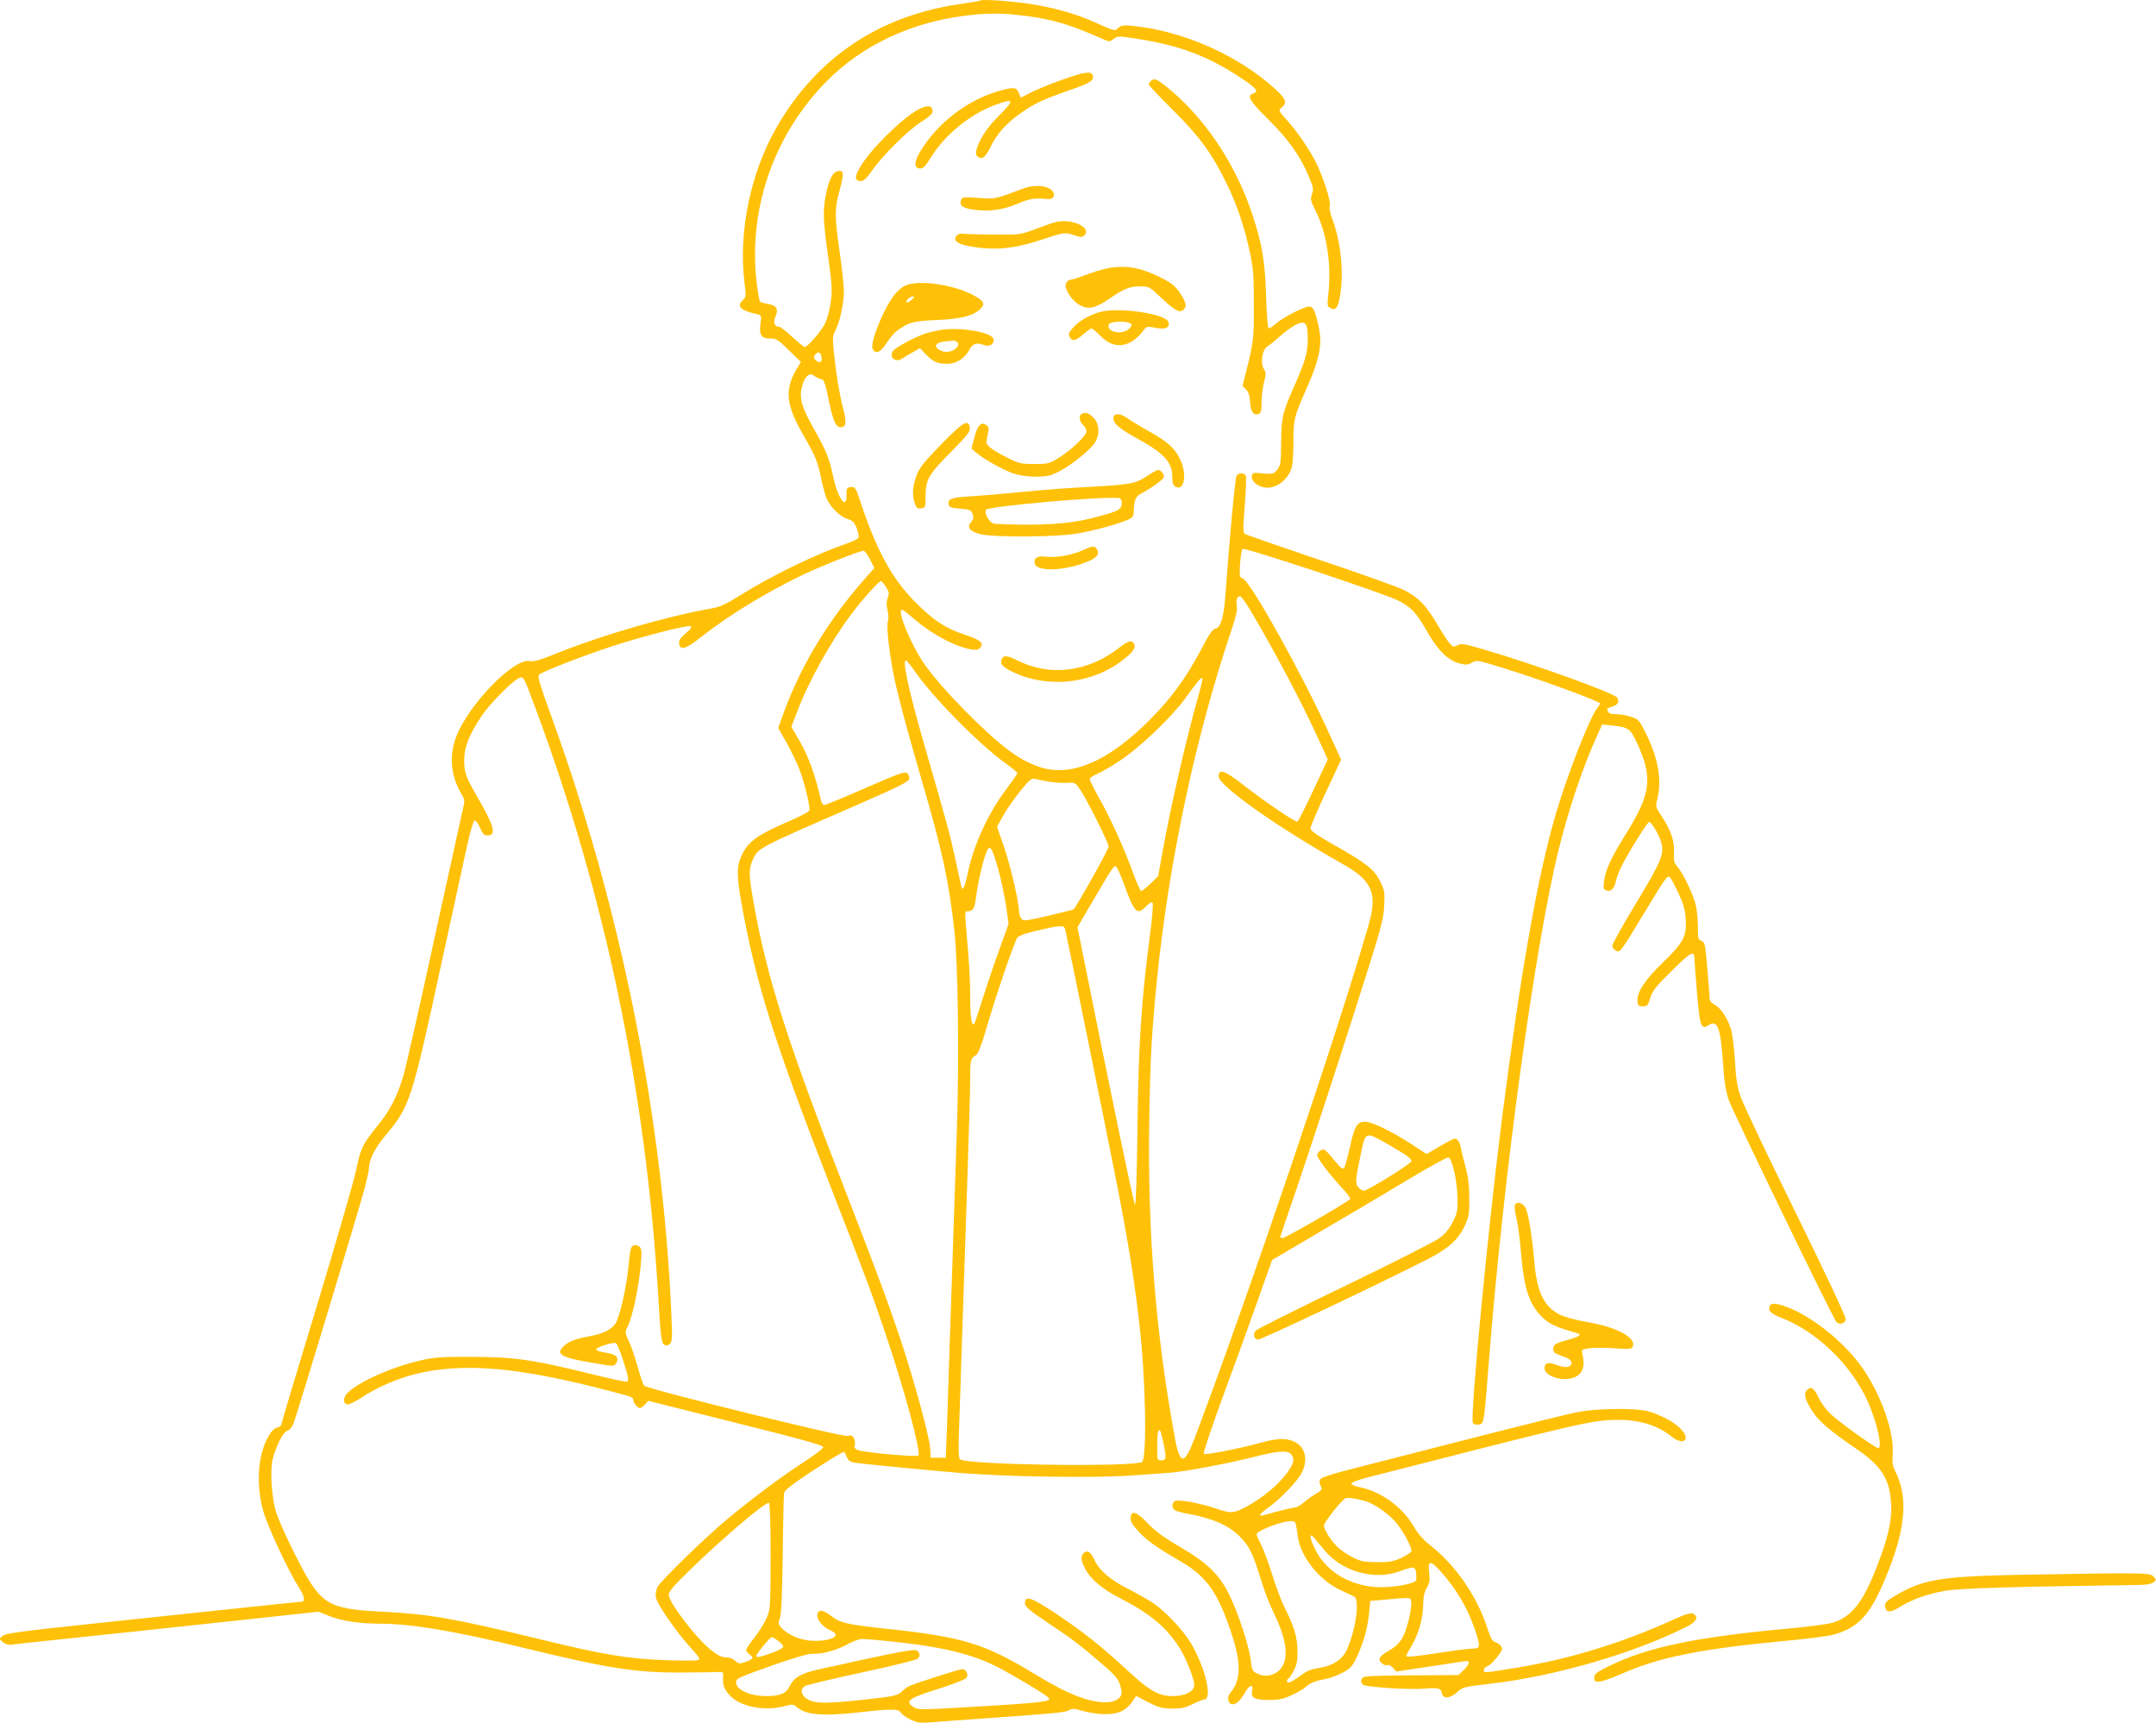 <?xml version="1.0" standalone="no"?>
<!DOCTYPE svg PUBLIC "-//W3C//DTD SVG 20010904//EN"
 "http://www.w3.org/TR/2001/REC-SVG-20010904/DTD/svg10.dtd">
<svg version="1.0" xmlns="http://www.w3.org/2000/svg"
 width="1280pt" height="1023pt" viewBox="0 0 1280 1023"
 preserveAspectRatio="xMidYMid meet">
<g transform="translate(0,1023) scale(0.1,-0.1)"
fill="#ffc107" stroke="none">
<path d="M5820 10227 c-3 -3 -57 -12 -120 -21 -481 -69 -852 -319 -1089 -731
-156 -272 -228 -623 -191 -924 10 -79 10 -85 -10 -103 -39 -36 -13 -62 83 -83
28 -6 29 -7 22 -55 -9 -68 4 -90 57 -90 37 0 47 -6 112 -70 l71 -69 -17 -28
c-83 -132 -75 -223 33 -409 69 -119 84 -156 104 -253 9 -45 23 -98 31 -117 22
-53 81 -112 125 -125 32 -10 41 -19 55 -55 9 -24 14 -49 11 -56 -2 -7 -36 -24
-73 -36 -182 -63 -438 -187 -624 -303 -101 -63 -124 -73 -195 -85 -243 -43
-628 -154 -890 -259 -108 -44 -147 -55 -172 -50 -93 17 -358 -255 -433 -445
-44 -112 -35 -233 26 -338 25 -42 25 -44 10 -105 -8 -34 -85 -384 -171 -777
-85 -393 -167 -753 -181 -800 -38 -124 -78 -202 -152 -293 -92 -115 -99 -130
-127 -261 -13 -64 -119 -429 -234 -810 -116 -381 -211 -698 -211 -704 0 -6
-11 -14 -25 -18 -16 -4 -35 -22 -49 -48 -66 -112 -78 -291 -32 -451 27 -94
149 -354 211 -451 35 -55 39 -84 12 -84 -8 0 -178 -18 -378 -39 -200 -21 -591
-63 -868 -92 -416 -44 -508 -57 -525 -71 l-21 -18 23 -20 c15 -12 33 -18 50
-15 15 3 137 16 272 30 135 14 369 39 520 55 151 16 445 48 653 70 l378 41 65
-26 c73 -29 172 -44 294 -45 193 0 447 -43 865 -145 490 -120 666 -147 930
-145 99 0 196 2 215 3 33 2 35 0 33 -28 -3 -49 6 -73 38 -109 60 -68 205 -98
326 -66 47 12 54 12 71 -3 55 -50 154 -58 387 -32 179 20 222 20 234 -4 6 -10
32 -29 58 -41 39 -18 58 -21 108 -17 33 3 159 13 280 21 469 33 530 39 552 52
18 11 29 11 70 -1 73 -22 162 -29 212 -15 43 11 72 34 101 78 l15 23 71 -37
c61 -31 82 -37 140 -38 56 -1 80 4 126 27 31 15 61 27 67 27 52 0 6 193 -80
336 -46 76 -150 187 -218 233 -31 21 -98 59 -149 85 -108 54 -177 113 -204
174 -22 48 -41 61 -63 42 -20 -17 -19 -43 6 -91 32 -64 104 -125 213 -180 179
-92 277 -175 355 -303 38 -63 81 -175 81 -211 0 -37 -54 -65 -127 -65 -84 0
-138 30 -273 156 -159 146 -252 220 -417 331 -150 100 -188 113 -188 64 0 -20
24 -41 138 -117 147 -98 182 -125 322 -245 71 -61 93 -86 103 -118 16 -54 15
-65 -7 -85 -28 -26 -87 -30 -164 -12 -89 21 -183 65 -339 160 -293 178 -425
218 -878 266 -236 26 -270 33 -327 77 -50 38 -76 39 -81 4 -4 -27 36 -74 79
-91 67 -28 15 -62 -94 -62 -75 0 -153 30 -196 76 -21 22 -22 27 -10 62 8 27
13 145 16 379 2 187 6 350 8 362 3 14 48 50 132 106 138 91 222 142 226 136 2
-2 8 -16 15 -31 8 -19 21 -28 44 -32 43 -7 403 -42 638 -62 270 -22 800 -30
1012 -14 95 7 196 14 223 16 74 4 362 58 500 94 143 37 202 41 221 15 20 -27
17 -46 -15 -96 -49 -75 -158 -167 -262 -220 -71 -35 -79 -35 -171 -5 -99 33
-221 55 -242 44 -21 -12 -20 -45 2 -56 9 -5 46 -15 82 -21 144 -27 240 -70
305 -138 53 -55 72 -93 120 -248 20 -66 50 -145 65 -175 81 -163 102 -269 66
-338 -29 -56 -98 -77 -155 -47 -25 12 -29 21 -35 77 -10 85 -77 288 -131 396
-59 117 -130 185 -295 281 -91 53 -142 91 -187 138 -66 69 -96 78 -101 32 -2
-20 9 -40 47 -81 51 -56 104 -93 260 -184 147 -86 217 -188 296 -434 55 -170
52 -269 -12 -342 -19 -22 -13 -62 10 -66 23 -5 52 21 79 70 26 46 50 51 42 10
-9 -43 15 -55 99 -55 58 0 85 5 132 27 33 15 69 35 80 45 31 28 60 41 122 52
31 6 80 24 108 40 46 26 56 38 83 97 40 89 60 161 70 252 l7 75 80 7 c170 15
160 16 163 -13 5 -43 -26 -169 -53 -215 -18 -31 -43 -54 -81 -75 -35 -20 -54
-37 -54 -50 0 -20 34 -44 50 -34 5 3 18 -5 29 -17 l21 -22 188 28 c103 16 199
30 215 33 37 7 36 -15 -4 -53 l-30 -29 -281 -2 c-223 -1 -282 -4 -289 -15 -11
-16 -11 -20 0 -38 11 -17 273 -34 381 -25 71 6 86 1 91 -30 7 -32 45 -30 85 4
40 36 37 35 214 56 381 45 846 181 1158 339 55 28 68 57 34 75 -14 7 -42 -1
-115 -34 -305 -139 -615 -234 -924 -285 -215 -35 -203 -34 -203 -15 0 9 9 19
19 22 17 4 63 53 84 90 11 18 -3 41 -31 51 -23 8 -31 22 -51 83 -61 192 -191
380 -346 499 -33 26 -66 63 -86 98 -68 121 -195 215 -326 242 -32 7 -53 16
-50 23 2 6 41 21 88 33 1282 329 1347 344 1492 344 134 0 237 -32 321 -99 72
-57 117 -19 54 46 -37 39 -119 83 -193 104 -72 20 -306 18 -420 -5 -49 -9
-326 -78 -615 -152 -289 -74 -608 -155 -708 -181 -101 -25 -191 -53 -199 -61
-8 -8 -11 -22 -8 -31 4 -9 9 -21 12 -28 2 -6 -10 -19 -29 -29 -18 -9 -51 -32
-72 -50 -22 -19 -47 -34 -56 -34 -14 0 -113 -24 -187 -46 -38 -11 -25 9 33 50
72 53 166 151 193 203 44 88 14 171 -71 193 -44 12 -87 8 -193 -21 -128 -34
-309 -69 -318 -60 -5 5 48 161 116 347 69 187 162 443 207 571 l82 232 277
163 c152 89 384 226 515 305 131 79 246 143 255 141 22 -5 52 -134 54 -239 2
-77 -1 -91 -28 -144 -20 -40 -46 -71 -78 -95 -26 -20 -278 -148 -560 -284
-282 -136 -520 -255 -530 -265 -19 -19 -15 -46 9 -55 13 -5 714 327 1006 476
126 64 186 118 224 200 26 57 28 72 27 168 0 76 -7 127 -23 185 -12 44 -25 94
-27 110 -6 34 -20 55 -37 55 -6 0 -46 -21 -89 -46 l-77 -46 -94 61 c-119 77
-231 131 -272 131 -47 0 -63 -27 -90 -152 -14 -62 -29 -117 -35 -123 -7 -7
-18 0 -35 20 -80 96 -81 97 -103 85 -12 -6 -21 -19 -21 -28 0 -19 73 -115 152
-200 27 -28 47 -56 44 -61 -10 -15 -383 -231 -400 -231 -9 0 -16 2 -16 4 0 2
45 135 100 295 100 295 294 889 436 1341 64 205 78 259 82 332 4 81 2 92 -23
143 -34 71 -81 109 -269 215 -106 60 -146 88 -146 102 0 10 41 106 91 213 l91
195 -63 138 c-164 363 -476 923 -521 938 -19 6 -20 12 -16 85 3 44 9 84 15 90
11 11 838 -263 925 -307 75 -38 110 -75 168 -179 65 -115 127 -177 195 -194
39 -10 50 -9 74 5 27 16 33 15 182 -31 215 -66 579 -199 579 -212 0 -2 -9 -16
-20 -31 -47 -64 -177 -398 -244 -627 -108 -370 -208 -937 -320 -1815 -82 -645
-188 -1754 -172 -1797 4 -9 16 -13 33 -11 34 4 33 -1 63 383 87 1104 273 2466
416 3040 58 234 146 494 226 667 l30 67 52 -6 c105 -10 114 -17 156 -107 95
-206 82 -301 -76 -552 -80 -128 -113 -202 -121 -266 -5 -40 -3 -49 12 -54 27
-11 49 9 58 52 4 21 20 64 36 95 39 78 152 259 162 259 13 0 55 -70 69 -113
23 -74 9 -111 -146 -368 -80 -132 -144 -247 -142 -256 2 -9 11 -21 21 -27 24
-15 30 -7 167 221 124 205 138 226 153 216 5 -3 28 -45 50 -92 32 -68 41 -101
45 -157 7 -103 -14 -141 -137 -260 -107 -103 -155 -177 -149 -231 2 -24 8 -28
32 -28 26 0 30 5 43 49 13 43 32 67 130 164 116 114 132 122 133 67 0 -12 7
-102 15 -200 17 -201 24 -221 70 -191 52 34 70 -17 85 -233 7 -103 15 -159 34
-213 23 -67 614 -1287 638 -1316 17 -20 53 -10 56 15 2 13 -118 268 -298 635
-166 337 -313 646 -326 687 -20 57 -28 107 -34 215 -5 83 -15 162 -25 191 -22
65 -61 123 -97 141 -15 8 -28 22 -28 32 0 28 -19 253 -25 299 -4 30 -12 44
-26 48 -17 6 -19 16 -19 89 0 47 -7 106 -16 137 -20 67 -79 186 -108 217 -17
20 -20 33 -18 81 4 68 -18 132 -73 215 -36 54 -37 58 -26 101 29 114 5 247
-70 396 -36 72 -41 78 -85 93 -26 9 -67 16 -90 16 -30 0 -44 5 -48 16 -4 9 -5
18 -4 18 2 1 16 6 33 12 31 10 41 30 26 52 -17 27 -500 201 -795 287 -114 33
-131 36 -153 24 -23 -12 -27 -11 -48 13 -13 15 -48 69 -78 121 -62 105 -110
153 -194 195 -32 16 -254 96 -494 176 -239 81 -441 151 -448 156 -12 7 -12 35
-1 168 7 89 10 168 7 176 -8 19 -40 21 -55 3 -9 -10 -41 -357 -68 -722 -8
-116 -28 -183 -57 -187 -17 -2 -37 -31 -87 -126 -91 -171 -177 -289 -305 -417
-219 -219 -416 -318 -589 -294 -72 9 -167 53 -246 113 -150 113 -396 364 -499
509 -80 113 -169 327 -136 327 5 0 34 -22 65 -49 109 -95 251 -171 348 -187
29 -4 41 -2 52 11 22 27 2 45 -87 75 -118 39 -185 82 -294 190 -140 139 -233
307 -328 593 -31 93 -34 98 -60 95 -24 -3 -26 -7 -25 -45 2 -97 -53 -22 -80
110 -22 104 -42 154 -109 272 -75 130 -93 189 -77 255 14 59 43 90 68 72 17
-12 31 -19 55 -26 8 -2 20 -39 30 -88 33 -168 52 -207 92 -192 19 8 19 38 0
111 -21 80 -42 210 -54 327 -9 91 -8 102 10 138 27 52 49 158 49 233 0 33 -12
137 -25 230 -30 204 -30 258 -4 350 11 39 21 84 22 100 2 26 -2 30 -22 30 -33
0 -57 -43 -76 -131 -21 -98 -19 -164 12 -379 23 -169 25 -199 15 -268 -6 -43
-20 -98 -31 -122 -20 -45 -105 -145 -124 -145 -5 0 -38 27 -74 60 -35 33 -70
60 -77 60 -28 0 -37 25 -22 61 19 44 7 65 -42 74 -20 3 -42 9 -48 13 -7 4 -17
69 -25 145 -41 429 115 859 422 1168 208 208 488 342 806 384 139 19 234 19
376 0 162 -21 261 -51 464 -141 28 -12 33 -12 55 5 23 18 27 18 138 1 251 -39
423 -103 618 -233 93 -62 108 -81 72 -92 -40 -13 -21 -45 89 -153 118 -117
192 -220 241 -339 27 -65 30 -78 19 -106 -10 -29 -8 -39 21 -97 67 -133 96
-320 76 -497 -7 -65 -6 -72 12 -82 35 -19 50 6 62 104 17 135 -4 306 -52 429
-11 29 -17 60 -13 76 6 29 -39 168 -82 255 -42 82 -106 176 -167 245 -57 64
-58 65 -37 81 35 28 25 53 -41 113 -220 199 -541 341 -841 372 -58 6 -70 4
-88 -12 -22 -20 -15 -22 -154 40 -102 45 -231 81 -365 102 -109 17 -291 30
-300 21z m-942 -2120 c4 -30 -17 -37 -38 -12 -10 12 -10 18 0 30 18 22 34 14
38 -18z m287 -1198 l26 -51 -58 -66 c-213 -242 -375 -508 -477 -785 l-36 -99
49 -86 c27 -48 60 -117 75 -154 32 -82 68 -231 61 -250 -3 -8 -66 -41 -139
-72 -164 -71 -222 -112 -258 -185 -35 -67 -36 -123 -8 -282 86 -484 192 -822
535 -1704 204 -525 241 -623 321 -860 112 -329 214 -709 196 -727 -10 -10
-324 18 -360 33 -17 7 -22 14 -17 29 3 10 1 29 -5 40 -9 17 -17 20 -40 15 -33
-7 -1188 278 -1206 298 -6 7 -23 57 -38 111 -15 55 -38 123 -52 152 -23 48
-24 55 -11 81 33 65 70 239 82 383 6 71 4 88 -9 99 -8 7 -24 10 -34 7 -17 -6
-21 -23 -31 -128 -13 -128 -52 -297 -77 -336 -23 -34 -68 -58 -137 -72 -101
-19 -137 -32 -169 -61 -57 -54 -18 -72 259 -115 36 -5 43 -3 53 16 15 29 -1
48 -49 56 -54 9 -71 14 -71 24 0 11 99 42 116 36 7 -3 26 -48 43 -101 32 -100
36 -121 23 -129 -4 -2 -97 18 -207 45 -349 86 -457 102 -705 103 -175 1 -231
-2 -300 -18 -170 -37 -370 -124 -444 -193 -30 -28 -32 -66 -3 -71 10 -2 50 18
89 44 83 55 200 106 306 134 289 73 618 45 1171 -101 127 -33 131 -35 131 -54
0 -15 27 -45 40 -45 5 0 18 10 29 21 l20 22 518 -130 c370 -92 519 -133 520
-144 2 -8 -43 -43 -111 -87 -134 -87 -302 -212 -453 -337 -136 -113 -400 -370
-420 -408 -9 -19 -12 -42 -9 -62 8 -41 124 -208 206 -297 50 -55 59 -69 45
-74 -9 -4 -94 -4 -188 -1 -226 8 -369 31 -762 127 -505 122 -646 147 -925 161
-273 13 -339 39 -424 168 -54 81 -176 330 -206 421 -27 81 -38 248 -21 317 20
79 63 163 88 169 14 4 27 20 37 47 25 67 395 1292 422 1396 13 51 24 101 24
110 0 52 33 121 94 194 151 181 157 198 340 1042 64 292 130 597 148 679 19
85 38 151 45 154 8 2 21 -16 33 -42 15 -37 24 -46 44 -46 55 0 41 54 -57 223
-72 125 -82 151 -81 227 0 75 32 154 105 262 47 69 170 194 213 218 35 18 31
25 107 -180 413 -1112 653 -2263 727 -3486 14 -236 19 -278 34 -287 12 -8 21
-7 34 3 15 13 16 30 10 175 -51 1169 -298 2407 -708 3539 -75 207 -88 250 -77
261 20 18 269 115 439 170 178 58 440 125 459 117 11 -4 3 -16 -28 -42 -32
-28 -42 -43 -39 -61 6 -43 38 -34 128 37 169 133 389 267 608 372 113 54 334
141 359 142 7 0 24 -23 38 -51z m95 -164 c19 -30 20 -40 11 -64 -9 -20 -9 -40
-2 -74 7 -27 7 -55 2 -69 -9 -25 7 -174 34 -312 24 -120 77 -318 165 -621 123
-420 162 -598 196 -900 22 -197 29 -759 15 -1180 -6 -192 -16 -474 -21 -625
-5 -151 -14 -432 -21 -625 -6 -192 -14 -429 -17 -525 l-7 -175 -45 0 -45 0 -2
50 c-2 61 -82 358 -158 595 -77 236 -150 434 -327 890 -370 951 -487 1319
-568 1784 -25 146 -25 179 0 233 30 68 26 66 600 316 266 116 326 146 328 163
2 11 -4 27 -13 34 -13 10 -52 -3 -248 -89 -127 -56 -238 -101 -244 -101 -7 0
-15 12 -19 28 -36 159 -75 265 -135 367 l-41 70 33 85 c69 184 200 420 325
586 65 87 162 194 174 194 5 0 18 -16 30 -35z m2169 -148 c144 -243 310 -558
405 -769 l49 -107 -86 -183 c-46 -100 -89 -184 -95 -186 -13 -4 -190 116 -321
218 -110 86 -146 99 -146 50 0 -55 356 -306 737 -520 176 -99 208 -174 152
-366 -184 -639 -712 -2197 -1032 -3044 -63 -165 -88 -161 -120 20 -112 616
-159 1209 -149 1865 6 385 14 515 47 850 71 696 229 1438 444 2073 23 69 33
113 29 132 -6 35 1 60 19 60 7 0 38 -42 67 -93z m-1993 -359 c107 -153 373
-423 530 -537 41 -29 74 -57 74 -61 0 -5 -31 -49 -68 -99 -107 -142 -192 -329
-227 -497 -18 -86 -31 -111 -39 -73 -3 13 -19 88 -36 166 -30 138 -47 201
-183 673 -91 316 -131 500 -109 500 4 0 31 -33 58 -72z m1680 -135 c-70 -244
-169 -675 -217 -946 l-23 -129 -45 -44 c-25 -24 -50 -44 -56 -44 -5 0 -29 53
-52 118 -52 142 -135 325 -203 444 -27 48 -50 94 -50 102 0 8 19 21 43 31 23
9 87 46 142 83 112 74 302 256 379 362 80 111 100 134 104 122 2 -6 -8 -51
-22 -99z m-889 -514 c28 -5 75 -8 104 -7 51 3 53 2 80 -37 38 -55 170 -317
171 -341 1 -14 -187 -351 -208 -373 -2 -2 -70 -19 -151 -38 -139 -32 -148 -33
-160 -16 -7 9 -13 28 -13 41 0 54 -51 274 -90 386 l-41 118 41 72 c22 39 68
104 101 144 54 66 64 73 87 67 15 -4 50 -11 79 -16z m-298 -529 c17 -63 37
-160 45 -215 l14 -100 -54 -150 c-30 -82 -75 -215 -100 -295 -25 -79 -47 -146
-50 -149 -15 -16 -24 38 -24 154 0 117 -5 192 -26 438 -6 73 -5 77 13 77 30 0
40 18 48 85 9 77 40 214 60 262 13 32 17 35 30 22 7 -8 27 -66 44 -129z m739
-66 c68 -187 82 -201 137 -144 16 17 33 26 37 22 5 -5 0 -78 -11 -163 -56
-430 -72 -668 -78 -1182 -4 -295 -9 -455 -15 -449 -8 8 -141 649 -315 1517
l-26 130 73 125 c129 221 142 241 154 237 6 -2 26 -44 44 -93z m-344 -282 c6
-19 259 -1267 305 -1502 69 -354 106 -582 135 -837 38 -326 47 -804 16 -823
-51 -31 -1027 -18 -1080 15 -9 6 -11 51 -6 184 3 97 11 316 16 486 6 171 19
575 30 899 11 324 20 637 20 695 0 110 3 119 34 136 13 8 30 51 58 145 57 200
171 531 188 553 11 13 53 28 135 46 127 29 141 29 149 3z m1911 -1273 c115
-66 145 -87 145 -103 0 -14 -262 -176 -284 -176 -7 0 -21 9 -31 20 -20 23 -19
45 16 208 26 124 26 124 154 51z m-1329 -1771 c20 -94 19 -108 -11 -108 -25 0
-25 1 -25 83 0 76 6 105 18 93 2 -3 10 -33 18 -68z m1195 -349 c58 -15 154
-83 197 -141 41 -53 81 -131 82 -156 0 -7 -26 -25 -57 -40 -50 -23 -71 -27
-148 -27 -77 1 -97 5 -141 27 -28 15 -66 39 -84 55 -40 33 -90 109 -90 136 0
17 93 136 125 160 10 8 53 3 116 -14z m-3526 -330 c-1 -310 -1 -315 -25 -368
-13 -30 -46 -82 -72 -115 -26 -32 -48 -65 -48 -72 0 -7 10 -20 22 -28 26 -18
19 -28 -31 -45 -30 -10 -37 -9 -56 9 -13 12 -35 20 -55 20 -24 0 -49 12 -87
42 -87 67 -253 284 -253 331 0 17 33 56 123 143 195 190 451 408 472 401 6 -3
10 -111 10 -318z m3119 189 c3 -13 8 -44 11 -70 15 -119 128 -261 252 -318 37
-17 75 -35 83 -39 33 -19 11 -190 -42 -312 -24 -57 -81 -97 -153 -109 -67 -11
-82 -17 -136 -57 -26 -18 -52 -33 -58 -33 -14 0 -14 17 -1 25 6 4 20 25 32 48
17 33 22 58 21 117 0 80 -21 147 -81 265 -16 33 -49 120 -71 192 -23 73 -53
153 -67 178 -13 25 -24 50 -24 55 0 21 147 78 202 79 21 1 29 -5 32 -21z m172
-155 c104 -125 295 -177 444 -122 87 32 94 31 98 -18 3 -39 1 -42 -30 -52 -66
-21 -171 -30 -240 -21 -154 22 -271 101 -332 225 -34 71 -35 101 0 60 13 -16
40 -49 60 -72z m689 -125 c91 -101 158 -216 201 -342 35 -101 33 -115 -13
-114 -21 0 -116 -12 -211 -27 -96 -15 -176 -24 -180 -20 -3 3 0 16 8 28 61 96
89 189 90 294 0 34 7 64 21 87 17 29 19 44 14 91 -9 72 7 73 70 3z m-3935
-410 c17 -12 30 -27 30 -34 0 -7 -25 -22 -55 -33 -75 -28 -105 -35 -105 -23 0
13 81 112 92 112 5 0 22 -10 38 -22z m713 -8 c303 -34 474 -81 637 -173 162
-91 260 -153 260 -164 0 -18 -100 -27 -578 -54 -182 -10 -204 -10 -227 5 -57
37 -32 54 165 115 74 24 140 50 147 58 15 20 0 53 -24 53 -18 0 -287 -86 -318
-102 -11 -6 -31 -21 -45 -34 -23 -21 -45 -26 -209 -44 -228 -25 -295 -25 -341
-2 -43 21 -54 64 -20 82 12 7 164 43 336 80 173 37 321 74 329 80 19 16 19 34
0 50 -14 12 -129 -10 -582 -111 -106 -23 -151 -49 -175 -101 -21 -43 -57 -58
-142 -58 -95 1 -176 38 -176 81 0 24 7 27 226 105 111 39 203 66 222 65 59 -3
148 20 208 54 33 19 74 34 92 34 18 1 114 -8 215 -19z"/>
<path d="M6305 9756 c-66 -23 -148 -57 -183 -74 l-62 -32 -10 25 c-14 36 -28
39 -101 20 -199 -52 -387 -195 -490 -372 -34 -60 -32 -93 5 -93 18 0 32 15 61
63 83 135 230 256 378 312 121 45 124 35 24 -66 -50 -50 -84 -96 -107 -141
-32 -67 -34 -93 -5 -104 22 -9 39 9 69 70 34 70 93 136 170 190 86 61 132 83
286 137 134 46 159 62 147 93 -10 25 -51 19 -182 -28z"/>
<path d="M6832 9748 c-7 -7 -12 -16 -12 -20 0 -5 64 -72 143 -151 160 -159
234 -260 322 -442 60 -124 104 -254 136 -406 19 -88 23 -136 23 -304 1 -202
-2 -226 -46 -403 l-21 -83 21 -22 c15 -15 22 -38 24 -76 3 -57 21 -80 52 -68
12 5 16 20 16 70 0 34 6 87 14 117 13 49 13 58 -2 82 -21 35 -7 116 23 132 11
6 43 32 71 57 28 26 70 57 94 69 60 31 75 15 74 -83 0 -81 -16 -134 -79 -277
-70 -156 -78 -189 -79 -337 -1 -118 -3 -135 -22 -160 -22 -29 -28 -30 -119
-21 -24 2 -31 -1 -33 -19 -4 -28 30 -59 73 -67 67 -13 144 44 165 123 5 20 9
89 9 152 -1 124 4 146 76 308 84 189 99 275 69 393 -20 82 -29 98 -53 98 -27
0 -155 -65 -193 -99 -20 -17 -40 -31 -46 -31 -5 0 -12 75 -15 188 -6 209 -24
314 -83 492 -101 304 -289 581 -515 760 -54 43 -68 47 -87 28z"/>
<path d="M5415 9557 c-88 -61 -226 -198 -285 -283 -57 -82 -63 -119 -20 -119
19 0 34 15 69 65 59 85 210 235 288 285 65 42 76 55 67 80 -10 26 -57 15 -119
-28z"/>
<path d="M6070 9109 c-164 -62 -159 -61 -262 -54 -94 6 -96 6 -103 -16 -10
-31 14 -46 82 -55 89 -11 171 1 253 36 71 31 103 36 179 28 36 -4 51 26 25 52
-31 31 -107 35 -174 9z"/>
<path d="M6265 8911 c-16 -4 -70 -23 -120 -42 -89 -33 -92 -33 -245 -32 -85 1
-168 3 -184 5 -19 2 -32 -3 -40 -15 -20 -32 21 -53 131 -67 123 -15 228 -2
368 44 140 47 148 48 201 30 41 -14 48 -14 62 -1 46 47 -79 103 -173 78z"/>
<path d="M6570 8636 c-36 -8 -94 -26 -129 -40 -36 -14 -73 -26 -82 -26 -10 0
-23 -9 -30 -21 -15 -29 33 -105 84 -132 51 -26 91 -17 174 40 87 60 121 73
184 73 50 0 54 -2 124 -69 78 -74 107 -90 130 -71 22 18 18 41 -14 92 -35 55
-65 77 -167 122 -96 42 -179 52 -274 32z"/>
<path d="M5372 8533 c-18 -8 -45 -32 -61 -52 -66 -84 -148 -288 -130 -323 18
-33 47 -21 83 36 19 29 47 62 62 73 73 51 95 57 239 63 148 7 221 27 261 72
25 27 11 46 -58 81 -124 61 -322 87 -396 50z m39 -84 c-13 -11 -26 -17 -29
-14 -8 8 20 35 37 35 12 -1 11 -5 -8 -21z"/>
<path d="M6525 8376 c-67 -21 -120 -53 -154 -91 -25 -29 -29 -39 -21 -55 15
-29 37 -25 81 15 22 19 44 35 49 35 6 0 29 -20 53 -44 82 -86 182 -71 261 39
13 17 19 18 65 9 58 -12 86 -1 79 32 -10 51 -305 94 -413 60z m185 -66 c13 -8
12 -13 -7 -32 -41 -40 -137 -19 -120 26 7 18 101 23 127 6z"/>
<path d="M5584 8271 c-28 -5 -69 -14 -90 -21 -55 -18 -169 -78 -189 -100 -32
-36 8 -76 49 -50 11 8 41 25 64 38 l44 25 36 -38 c43 -44 68 -55 126 -55 53 0
103 32 131 83 21 39 42 45 88 28 31 -12 61 7 56 35 -8 41 -196 74 -315 55z
m90 -67 c23 -9 20 -30 -6 -48 -29 -20 -67 -20 -96 0 -31 22 -13 42 41 47 23 2
43 4 44 5 1 1 8 -1 17 -4z"/>
<path d="M6423 7773 c-20 -7 -15 -47 7 -66 11 -9 20 -26 20 -38 0 -26 -91
-113 -167 -159 -54 -33 -63 -35 -143 -35 -79 0 -91 3 -162 39 -43 21 -88 48
-102 61 -22 21 -23 25 -13 70 10 42 9 49 -7 61 -31 22 -51 1 -71 -72 l-18 -67
27 -23 c43 -38 159 -103 219 -124 38 -13 82 -20 135 -20 67 0 87 4 138 30 71
35 188 129 215 173 30 50 26 112 -10 148 -29 28 -43 33 -68 22z"/>
<path d="M6610 7746 c0 -31 37 -62 137 -117 164 -89 213 -143 213 -232 0 -36
5 -49 19 -57 54 -28 70 79 25 168 -32 64 -77 103 -191 166 -48 27 -102 60
-120 73 -43 32 -83 31 -83 -1z"/>
<path d="M5588 7592 c-104 -107 -129 -138 -147 -186 -23 -63 -27 -117 -10
-165 9 -27 16 -32 38 -29 25 3 26 5 26 73 0 97 19 130 153 264 93 94 113 119
110 140 -7 56 -38 38 -170 -97z"/>
<path d="M6814 7406 c-70 -47 -100 -53 -334 -66 -113 -5 -295 -19 -404 -30
-110 -11 -251 -23 -313 -27 -116 -6 -138 -15 -131 -50 3 -14 16 -19 68 -23 59
-5 65 -7 74 -32 8 -22 6 -32 -9 -48 -26 -29 -11 -51 46 -69 72 -23 467 -21
594 3 104 19 223 52 288 79 33 14 37 20 38 54 1 55 12 85 34 97 78 42 145 91
145 105 0 19 -19 41 -35 41 -5 0 -33 -15 -61 -34z m-154 -160 c0 -35 -14 -46
-81 -66 -155 -48 -276 -64 -469 -65 -102 0 -197 3 -211 7 -28 8 -55 57 -46 81
8 22 740 85 795 69 6 -2 12 -14 12 -26z"/>
<path d="M6433 6965 c-66 -31 -164 -48 -223 -40 -52 7 -76 -9 -66 -43 16 -50
192 -40 323 18 46 20 62 43 46 68 -14 23 -23 23 -80 -3z"/>
<path d="M6643 6383 c-185 -144 -411 -171 -603 -74 -60 31 -84 32 -94 5 -10
-27 6 -44 70 -75 193 -92 440 -72 618 49 77 53 110 90 101 114 -12 31 -33 27
-92 -19z"/>
<path d="M8994 3075 c-4 -8 1 -44 9 -78 9 -35 21 -126 27 -203 18 -222 51
-318 138 -395 40 -35 79 -51 201 -86 25 -7 -2 -23 -65 -39 -32 -9 -65 -20 -71
-26 -20 -17 -15 -48 10 -57 12 -5 37 -15 55 -21 37 -14 43 -45 11 -55 -12 -4
-41 1 -65 10 -53 20 -74 15 -74 -20 0 -36 74 -69 138 -62 78 9 108 58 87 144
-7 31 -7 31 39 38 26 4 93 4 150 0 92 -6 104 -5 110 11 20 52 -93 114 -267
144 -71 12 -139 31 -167 45 -94 47 -136 136 -151 315 -13 151 -34 281 -51 316
-15 33 -55 45 -64 19z"/>
<path d="M10506 2475 c-10 -28 5 -43 72 -70 210 -83 408 -274 507 -488 59
-127 96 -297 63 -284 -32 12 -240 162 -281 203 -25 24 -56 66 -68 92 -31 64
-46 74 -73 47 -20 -20 -7 -64 40 -133 40 -57 106 -112 252 -212 150 -101 201
-180 209 -324 7 -102 -18 -209 -88 -387 -82 -208 -148 -290 -261 -324 -27 -8
-149 -24 -271 -35 -548 -51 -831 -111 -1057 -223 -73 -36 -85 -46 -85 -67 0
-21 4 -25 30 -24 17 1 73 20 125 43 226 102 478 152 1000 201 118 11 240 27
270 36 155 45 223 126 326 390 99 253 110 435 36 579 -16 33 -19 53 -15 105 9
127 -68 346 -177 504 -102 148 -286 299 -438 361 -70 28 -107 32 -116 10z"/>
<path d="M11990 880 c-464 -9 -573 -27 -733 -121 -60 -36 -68 -44 -65 -67 4
-38 30 -39 90 -1 72 44 159 75 264 94 81 15 384 24 1159 35 36 0 68 6 79 15
19 14 19 15 1 35 -20 23 -57 23 -795 10z"/>
</g>
</svg>
